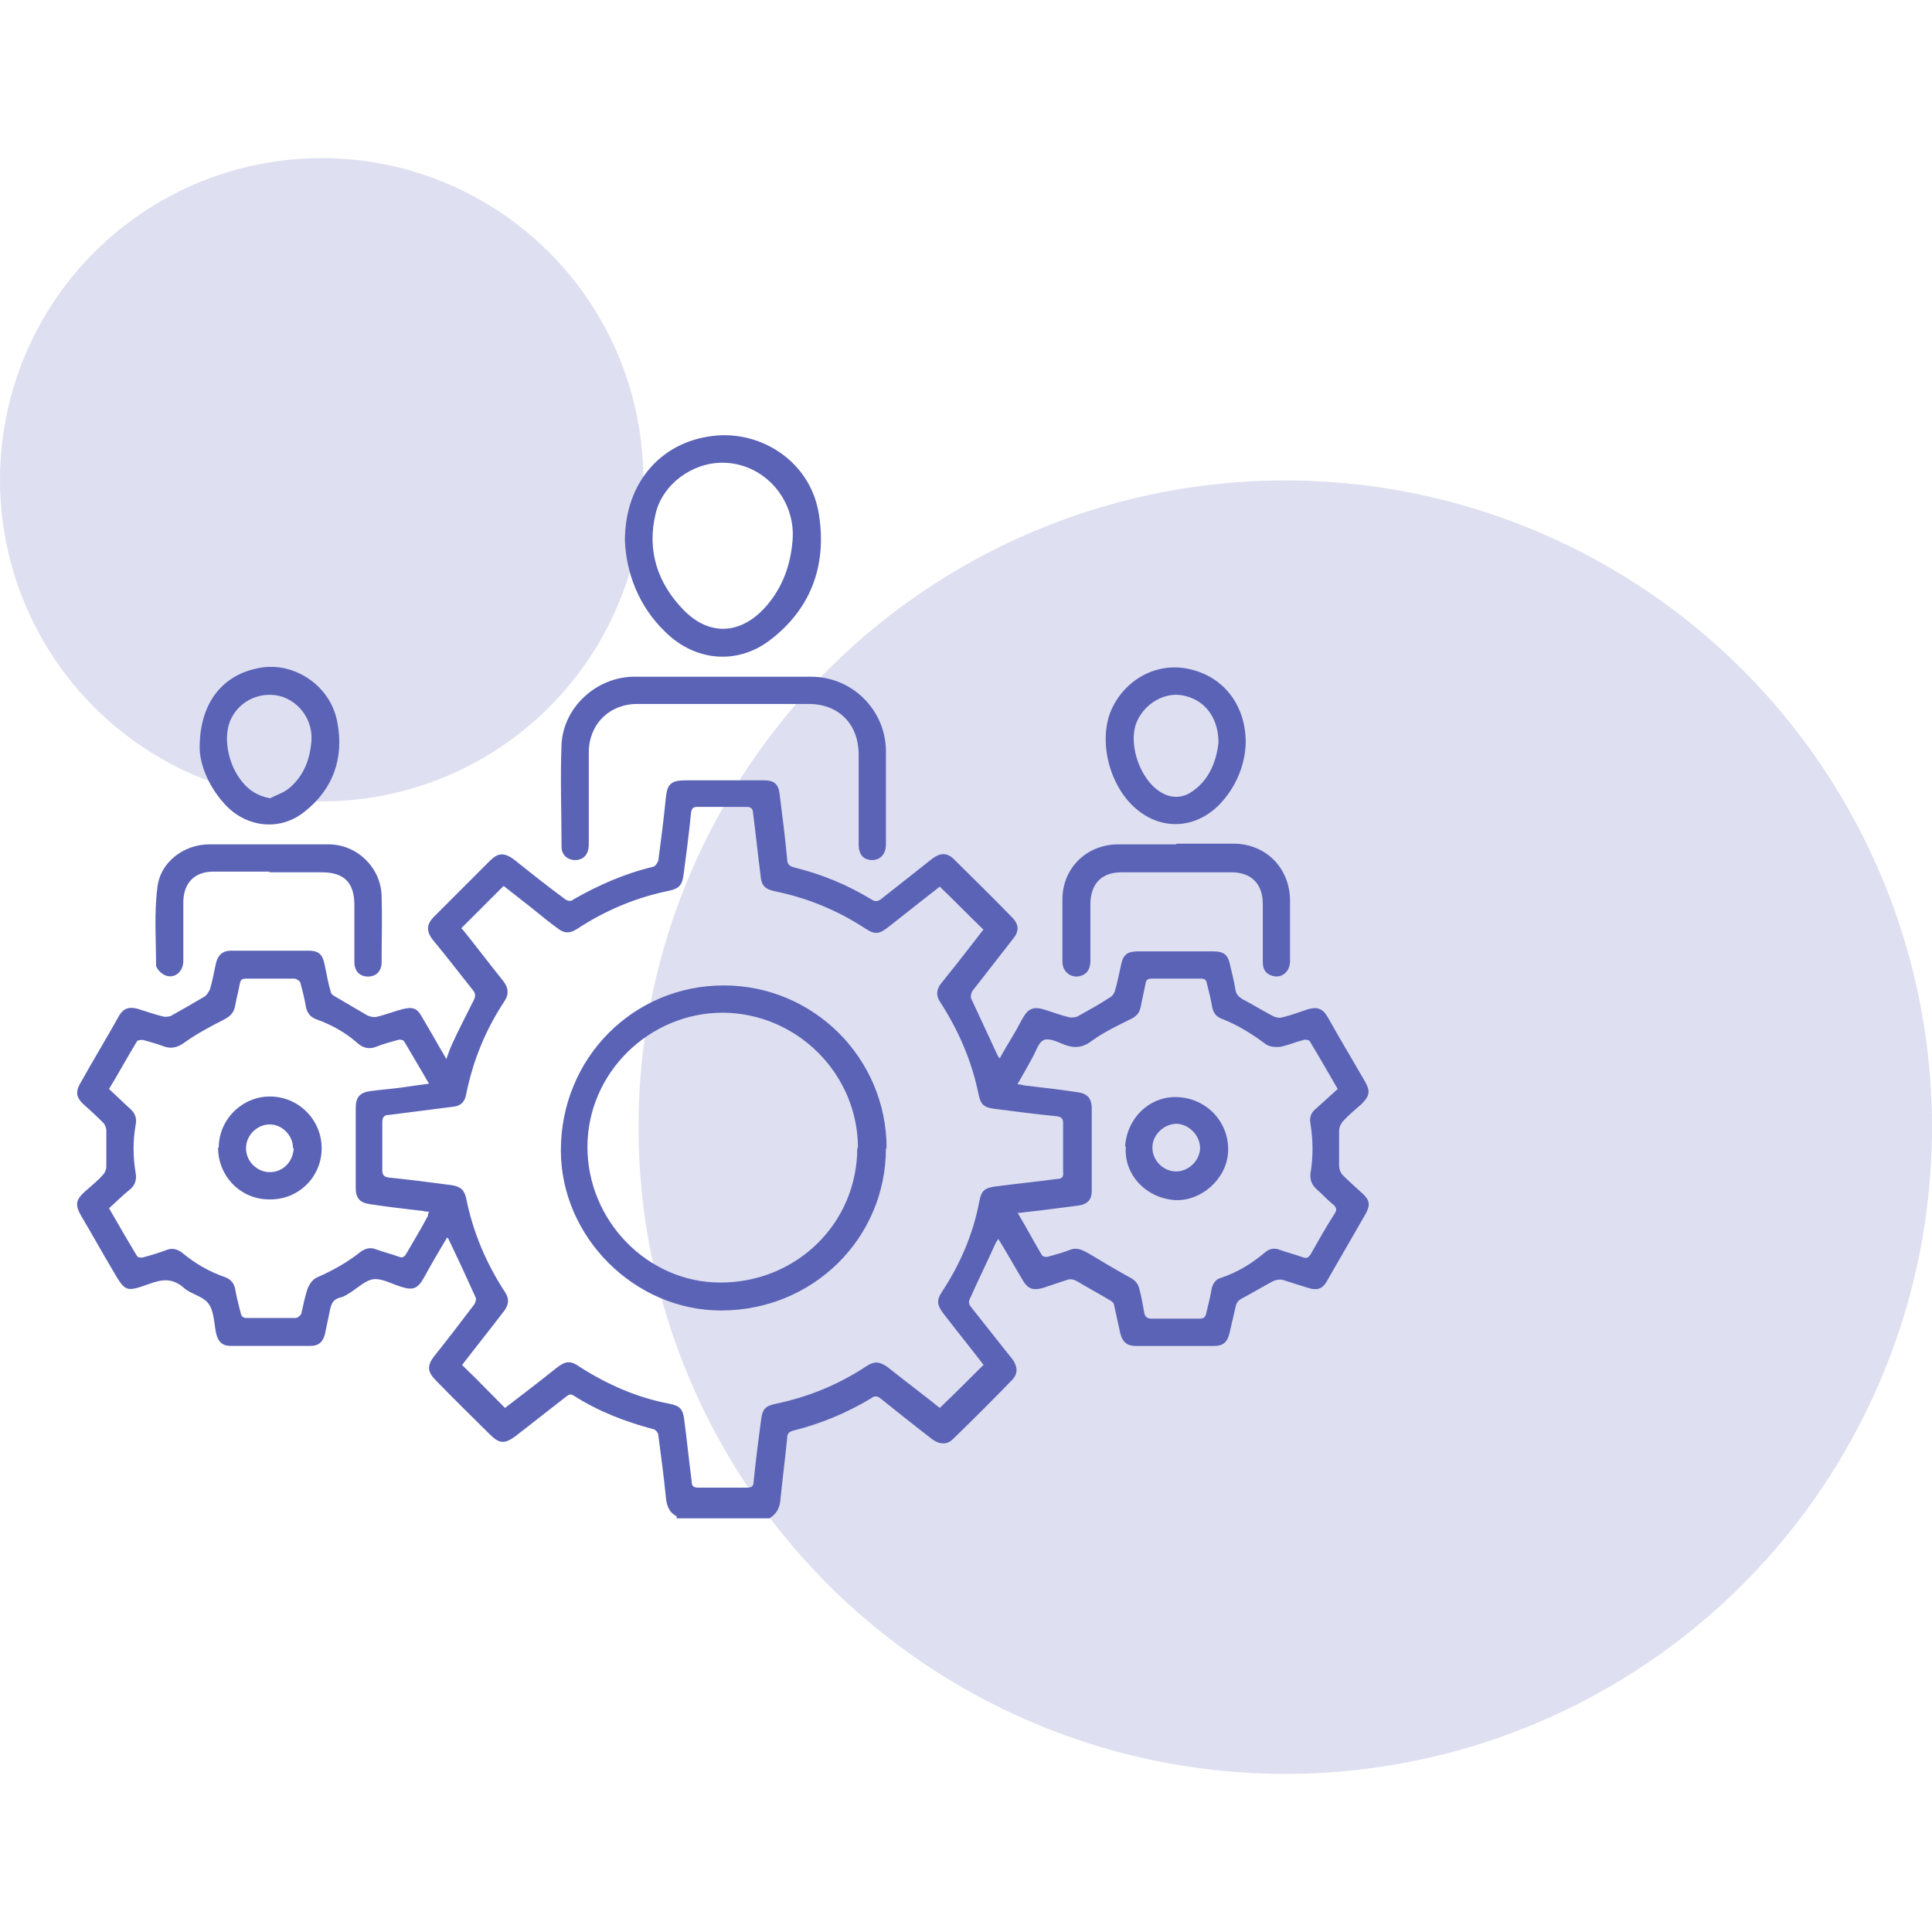 <?xml version="1.0" encoding="UTF-8"?>
<svg xmlns="http://www.w3.org/2000/svg" id="Layer_1" data-name="Layer 1" version="1.1" viewBox="0 0 283.5 283.5">
  <defs>
    <style>
      .cls-1 {
        isolation: isolate;
        opacity: .2;
      }

      .cls-1, .cls-2 {
        fill: #5b63b7;
        stroke-width: 0px;
      }
    </style>
  </defs>
  <circle class="cls-1" cx="47.2" cy="70.4" r="47.2"></circle>
  <circle class="cls-1" cx="188.6" cy="165.4" r="94.9"></circle>
  <g id="aRMAtw.tif">
    <g>
      <path class="cls-2" d="M99.3,222.5c-1.2-.6-1.5-1.7-1.6-2.9-.3-3-.7-6-1.1-9,0-.4-.5-.9-.8-.9-4.1-1.1-8-2.6-11.6-4.9-.6-.4-.9,0-1.2.2-2.4,1.9-4.9,3.8-7.3,5.7-1.6,1.2-2.4,1.2-3.8-.2-2.6-2.6-5.3-5.2-7.9-7.9-1.3-1.3-1.4-2.2-.2-3.7,2-2.5,3.9-5,5.8-7.5.2-.3.3-.8.2-1-1.3-2.9-2.6-5.7-4-8.6,0,0,0-.1-.2-.2-1.2,2-2.3,3.9-3.4,5.9-.9,1.6-1.6,1.9-3.4,1.3-1.3-.4-2.7-1.2-3.9-1.1-1.2.1-2.3,1.2-3.4,1.9-.5.3-1,.7-1.6.8-1.1.3-1.3,1-1.5,1.9-.2,1.1-.5,2.3-.7,3.4-.3,1.2-.9,1.8-2.2,1.8-3.9,0-7.7,0-11.6,0-1.3,0-1.9-.6-2.2-1.9-.3-1.5-.3-3.2-1.1-4.3-.8-1.1-2.6-1.4-3.6-2.3-1.7-1.5-3.2-1.3-5.1-.6-3.4,1.2-3.5,1.2-5.3-1.9-1.6-2.7-3.1-5.4-4.7-8.1-.9-1.6-.8-2.3.5-3.5.9-.8,1.9-1.6,2.7-2.5.3-.3.5-.8.5-1.2,0-1.8,0-3.6,0-5.3,0-.4-.2-.9-.5-1.2-1-1-2-1.9-3-2.8-.9-.9-1-1.7-.4-2.8,1.9-3.4,3.9-6.7,5.8-10.1.6-1,1.4-1.3,2.6-1,1.3.4,2.7.9,4,1.2.3,0,.8,0,1.1-.2,1.6-.9,3.2-1.8,4.7-2.7.4-.2.7-.7.9-1.1.4-1.3.6-2.6.9-3.9.3-1.2,1-1.8,2.2-1.8,3.8,0,7.6,0,11.4,0,1.4,0,2,.5,2.3,1.9.3,1.3.5,2.7.9,4,0,.4.4.7.8.9,1.5.9,3.1,1.8,4.6,2.7.4.2,1,.3,1.4.2,1.3-.3,2.5-.8,3.7-1.1,1.5-.4,2.2-.2,2.9,1.1,1.2,2,2.3,4,3.6,6.2.3-.8.5-1.5.8-2.1,1-2.2,2.1-4.3,3.2-6.5.3-.6.3-1-.1-1.5-2-2.5-3.9-5-5.9-7.4-1-1.3-.9-2.3.2-3.4,2.7-2.7,5.4-5.4,8.2-8.2,1.2-1.2,2.1-1.2,3.5-.2,2.5,2,5,4,7.6,5.9.3.2.9.3,1.1,0,3.7-2.1,7.5-3.8,11.7-4.8.3,0,.7-.6.8-.9.4-3.1.8-6.1,1.1-9.2.2-2.1.8-2.6,3-2.6,3.8,0,7.6,0,11.3,0,1.6,0,2.2.5,2.4,2,.4,3.2.8,6.3,1.1,9.5,0,.8.3,1.1,1.1,1.3,4,1,7.7,2.5,11.3,4.7.5.3.8.3,1.3,0,2.5-2,5.1-4,7.6-6,1.2-.9,2.2-.9,3.2.1,2.8,2.8,5.7,5.6,8.5,8.5,1,1,1.1,2,.2,3.1-2,2.6-4,5.1-6,7.7-.2.3-.3.8-.2,1.1,1.3,2.8,2.6,5.6,3.9,8.4,0,0,.1.2.3.4.7-1.3,1.4-2.4,2.1-3.6.5-.8.9-1.7,1.4-2.5.7-1.2,1.5-1.5,2.9-1.1,1.3.4,2.6.9,3.9,1.2.4,0,.9,0,1.2-.2,1.6-.9,3.1-1.7,4.6-2.7.4-.2.7-.6.8-1,.4-1.3.6-2.5.9-3.8.3-1.5.9-2,2.5-2,3.7,0,7.4,0,11,0,1.6,0,2.2.5,2.5,2,.3,1.2.6,2.5.8,3.7.1.6.5,1,1,1.3,1.5.8,3,1.7,4.5,2.5.4.2.9.3,1.3.2,1.3-.3,2.6-.8,3.8-1.2,1.4-.4,2.2-.1,2.9,1.1,1.8,3.2,3.7,6.4,5.5,9.5.8,1.4.7,2.1-.5,3.3-.9.8-1.9,1.6-2.7,2.5-.3.3-.6.9-.6,1.4,0,1.7,0,3.5,0,5.2,0,.4.2,1,.5,1.3.9.9,1.9,1.8,2.9,2.7,1.1,1,1.2,1.7.5,3-1.9,3.3-3.8,6.6-5.7,9.9-.6,1.1-1.4,1.4-2.7,1-1.3-.4-2.5-.8-3.8-1.2-.4-.1-1,0-1.4.2-1.5.8-3,1.7-4.5,2.5-.6.3-.9.7-1,1.3-.3,1.3-.6,2.6-.9,3.9-.3,1.2-.9,1.8-2.2,1.8-3.9,0-7.7,0-11.6,0-1.2,0-1.9-.6-2.2-1.8-.3-1.4-.6-2.7-.9-4.1,0-.4-.4-.7-.8-.9-1.5-.9-3-1.7-4.5-2.6-.5-.3-1-.5-1.6-.3-1.2.4-2.4.8-3.6,1.2-1.4.4-2.2.1-2.9-1.1-1.2-2-2.3-4-3.6-6.1-.2.3-.3.4-.4.6-1.2,2.7-2.5,5.3-3.7,8-.3.6-.3.9.1,1.4,2,2.5,4,5.1,6.1,7.7.7,1,.8,2,0,2.9-2.9,3-5.8,5.9-8.8,8.8-.8.8-1.9.8-3,0-2.6-2-5.1-4-7.6-6-.5-.4-.9-.4-1.4,0-3.5,2.1-7.3,3.7-11.3,4.7-.8.2-1,.5-1,1.2-.3,3-.7,6.1-1,9.1-.1,1.1-.6,2-1.6,2.6h-13.6ZM144.5,200.5c-2-2.6-4.1-5.2-6.1-7.8-.9-1.2-1-1.9-.2-3.1,2.7-4.1,4.6-8.5,5.5-13.3.3-1.6.8-2,2.4-2.2,3-.4,6-.7,9-1.1.7,0,1-.3.9-1,0-2.4,0-4.8,0-7.2,0-.6-.2-.9-.9-1-3.1-.3-6.1-.7-9.2-1.1-1.5-.2-2-.6-2.3-2.1-1-4.9-2.9-9.3-5.6-13.5-.7-1-.6-1.9.1-2.8.8-1,1.6-2,2.4-3,1.3-1.7,2.6-3.3,3.8-4.9-2.2-2.1-4.2-4.2-6.4-6.3-2.4,1.9-5,3.9-7.5,5.9-1.4,1.1-2,1.2-3.5.2-4-2.6-8.3-4.4-13.1-5.4-1.5-.3-2.1-.8-2.2-2.4-.4-3-.7-6.1-1.1-9.1,0-.6-.3-.9-.9-.9-2.4,0-4.8,0-7.2,0-.7,0-.9.2-1,.9-.3,3-.7,6.1-1.1,9.1-.2,1.5-.7,2-2.1,2.3-4.9,1-9.4,2.9-13.5,5.6-1.1.7-1.9.7-2.9-.1-1.1-.8-2.1-1.6-3.2-2.5-1.6-1.3-3.2-2.5-4.7-3.7-2.1,2.1-4.2,4.2-6.2,6.2,0,0,0,.1.2.2,2,2.5,3.9,5,5.9,7.5.8,1,.9,1.9.3,2.9-2.8,4.2-4.7,8.8-5.7,13.8-.2,1.1-.8,1.7-1.9,1.8-3.1.4-6.3.8-9.4,1.2-.8,0-1,.4-1,1.1,0,2.3,0,4.7,0,7,0,.8.3,1,1,1.1,3,.3,6.1.7,9.1,1.1,1.4.2,1.9.7,2.2,1.9,1,5,2.9,9.5,5.7,13.8.6.9.6,1.7,0,2.6-.7.9-1.3,1.7-2,2.6-1.5,1.9-2.9,3.7-4.3,5.5,2.2,2.1,4.2,4.2,6.3,6.3,2.5-1.9,5.1-3.9,7.6-5.9,1.3-1,2-1.1,3.4-.1,4.1,2.6,8.4,4.5,13.2,5.4,1.5.3,1.9.8,2.1,2.3.4,3,.7,6.1,1.1,9.1,0,.7.3.9,1,.9,2.4,0,4.7,0,7.1,0,.8,0,1-.3,1-1,.3-3,.7-6.1,1.1-9.1.2-1.5.7-1.9,2.1-2.2,4.8-1,9.2-2.8,13.3-5.5,1.2-.8,1.9-.7,3,0,1.4,1.1,2.8,2.2,4.1,3.2,1.3,1,2.6,2,3.7,2.9,2.2-2.1,4.3-4.2,6.4-6.3ZM149.4,177.8c0,.2,0,.3,0,.3,1.2,2,2.3,4.1,3.5,6.1.1.2.6.3.9.2,1.1-.3,2.2-.6,3.2-1,1-.4,1.8,0,2.7.5,2,1.2,4,2.4,6,3.5.8.4,1.3.9,1.5,1.8.3,1.1.5,2.3.7,3.4.1.6.4.9,1.1.9,2.3,0,4.7,0,7,0,.6,0,.9-.2,1-.8.3-1.2.6-2.4.8-3.6.2-.8.6-1.4,1.4-1.6,2.4-.8,4.5-2.1,6.4-3.7.7-.6,1.4-.7,2.2-.4,1.1.4,2.3.7,3.4,1.1.6.2.8,0,1.1-.4,1.2-2.1,2.3-4.1,3.6-6.1.3-.5.2-.8-.2-1.2-.9-.7-1.7-1.6-2.5-2.3-.7-.6-1-1.4-.9-2.3.4-2.4.4-4.8,0-7.3-.2-.9.1-1.7.9-2.3,1-.9,2-1.8,3.1-2.8-1.4-2.4-2.7-4.7-4.1-7-.1-.2-.7-.3-.9-.2-1.2.3-2.3.8-3.4,1-.7.1-1.7,0-2.2-.4-2-1.5-4.1-2.8-6.4-3.7-.8-.3-1.2-.8-1.4-1.6-.2-1.2-.5-2.4-.8-3.6-.1-.5-.3-.7-.9-.7-2.4,0-4.8,0-7.2,0-.6,0-.8.2-.9.7-.2,1.1-.5,2.3-.7,3.4-.2,1-.7,1.5-1.6,1.9-1.8.9-3.7,1.8-5.4,3-1.4,1.1-2.6,1.3-4.2.7-1-.4-2.2-1-3-.7-.8.3-1.2,1.7-1.7,2.6-.7,1.3-1.4,2.5-2.2,3.9.5,0,.9.2,1.2.2,2.6.3,5.2.6,7.8,1,1.2.2,1.8.8,1.9,2.1,0,4.1,0,8.2,0,12.4,0,1.2-.6,1.9-1.9,2.1-1.6.2-3.1.4-4.7.6-1.4.2-2.8.3-4.1.5ZM63,159.1c-1.3-2.2-2.5-4.3-3.7-6.3-.1-.2-.6-.3-.9-.2-1.1.3-2.2.6-3.2,1-1,.4-1.9.2-2.7-.5-1.8-1.6-3.8-2.7-6-3.5-.9-.3-1.4-.9-1.6-1.8-.2-1.2-.5-2.4-.8-3.5,0-.3-.5-.6-.8-.7-2.4,0-4.8,0-7.2,0-.6,0-.8.2-.9.7-.2,1.1-.5,2.2-.7,3.3-.2,1.1-.8,1.6-1.8,2.1-2,1-4,2.1-5.8,3.4-.9.6-1.7.8-2.7.5-1.1-.4-2.1-.7-3.2-1-.3,0-.8,0-.9.2-1.4,2.3-2.7,4.7-4.1,7,1.1,1,2.1,2,3.1,2.9.8.7,1,1.5.8,2.4-.4,2.3-.4,4.6,0,7,.2,1-.1,1.9-.9,2.5-1,.8-2,1.8-3,2.7,1.4,2.4,2.7,4.7,4.1,7,.1.2.6.3.9.2,1.2-.3,2.4-.7,3.5-1.1.8-.3,1.5-.1,2.2.4,1.9,1.6,4,2.8,6.3,3.6.8.3,1.3.8,1.5,1.7.2,1.2.5,2.3.8,3.5.1.5.3.8.9.8,2.4,0,4.8,0,7.2,0,.3,0,.7-.4.8-.6.3-1.2.5-2.4.9-3.6.2-.6.7-1.4,1.3-1.7,2.3-1,4.5-2.2,6.5-3.8.7-.5,1.4-.7,2.2-.4,1.1.4,2.3.7,3.4,1.1.5.2.8.1,1.1-.4,1.1-1.9,2.2-3.7,3.2-5.6,0-.2,0-.4.2-.6-.3,0-.6,0-.9-.1-2.6-.3-5.2-.6-7.8-1-1.5-.2-2.1-.9-2.1-2.4,0-3.9,0-7.8,0-11.7,0-1.6.6-2.3,2.2-2.5,1.5-.2,2.9-.3,4.4-.5,1.4-.2,2.7-.4,4.3-.6Z"></path>
      <path class="cls-2" d="M106.2,99.3c4.3,0,8.5,0,12.8,0,6,0,10.9,4.8,11,10.8,0,4.6,0,9.2,0,13.8,0,1.4-.8,2.3-2,2.3-1.3,0-2-.8-2-2.3,0-4.4,0-8.8,0-13.2,0-4.4-2.9-7.4-7.3-7.4-8.4,0-16.8,0-25.2,0-4.1,0-7.1,3-7.1,7.1,0,4.5,0,9,0,13.5,0,1.4-.7,2.2-1.8,2.3-1.2.1-2.2-.7-2.2-1.9,0-5-.2-10.1,0-15.1.3-5.5,5.2-9.9,10.7-9.9,4.4,0,8.8,0,13.2,0h0Z"></path>
      <path class="cls-2" d="M91.7,79.3c0-8.7,5.6-14.8,13.6-15.4,6.7-.5,13.8,4,14.9,11.8,1.1,7.3-1.2,13.7-7.3,18.3-4.8,3.6-10.9,3-15.2-1.2-4.1-3.9-5.8-8.9-6-13.4ZM106,67.9c-4.5,0-8.8,3.2-9.8,7.5-1.3,5.4.3,10.2,4.1,14.1,3.8,3.9,8.4,3.6,12-.4,2.5-2.8,3.7-6.1,4-9.8.5-6.1-4.3-11.4-10.3-11.4Z"></path>
      <path class="cls-2" d="M39.6,127.9c-2.8,0-5.5,0-8.3,0-2.7,0-4.3,1.6-4.4,4.3,0,2.9,0,5.9,0,8.8,0,1.6-1.3,2.7-2.7,2.1-.5-.2-1.2-.9-1.3-1.4,0-3.8-.3-7.7.2-11.5.4-3.7,3.9-6.3,7.6-6.3,5.8,0,11.7,0,17.5,0,4.2,0,7.7,3.4,7.8,7.6.1,3.2,0,6.5,0,9.7,0,1.3-.8,2.1-2,2.1-1.2,0-2-.8-2-2.1,0-2.8,0-5.6,0-8.4,0-3.3-1.5-4.8-4.8-4.8-2.6,0-5.2,0-7.7,0Z"></path>
      <path class="cls-2" d="M172.6,123.8c2.8,0,5.6,0,8.4,0,4.7,0,8.2,3.5,8.3,8.2,0,3,0,6,0,9,0,1.6-1.2,2.6-2.6,2.2-1-.3-1.4-1-1.4-2,0-2.9,0-5.8,0-8.6,0-2.9-1.7-4.6-4.6-4.6-5.4,0-10.7,0-16.1,0-2.9,0-4.5,1.6-4.6,4.5,0,2.8,0,5.7,0,8.5,0,1.4-.7,2.2-2,2.3-1.2,0-2.1-.9-2.1-2.2,0-3.1,0-6.2,0-9.3.1-4.6,3.7-7.9,8.2-7.9,2.8,0,5.6,0,8.5,0Z"></path>
      <path class="cls-2" d="M29.3,109.7c0-7,3.8-11.1,9.5-11.8,4.9-.5,9.8,3,10.7,8.1,1,5.2-.6,9.8-4.8,13.1-3.7,3-8.8,2.3-11.9-1.3-2.4-2.7-3.5-5.9-3.5-8.1ZM39.7,117.1c1-.5,2-.8,2.8-1.5,2.1-1.8,3-4.2,3.2-6.9.2-2.9-1.6-5.6-4.4-6.5-2.8-.8-5.9.4-7.3,3.1-1.4,2.6-.6,6.9,1.6,9.5,1,1.2,2.2,2,4,2.3Z"></path>
      <path class="cls-2" d="M182.8,109c-.1,3.1-1.3,6.4-3.9,9.1-3.6,3.6-8.6,3.8-12.4.4-3.9-3.5-5.4-10.2-3.3-14.6,2.1-4.4,6.8-6.8,11.4-5.7,4.9,1.1,8.2,5.2,8.2,10.8ZM178.8,109c0-3.9-2.2-6.5-5.5-7-2.8-.4-5.8,1.6-6.7,4.5-.9,3.2.8,7.8,3.5,9.6,1.6,1.1,3.4,1.1,4.9,0,2.6-1.8,3.5-4.6,3.8-7.1Z"></path>
      <path class="cls-2" d="M130,168.5c0,13.2-10.7,23.8-24.2,23.8-12.7,0-23.5-10.8-23.5-23.5,0-13.5,10.6-24.2,23.9-24.2,13.2,0,23.9,10.7,23.9,23.9ZM125.9,168.5c0-10.9-8.9-19.8-19.8-19.9-10.9,0-19.9,8.9-19.9,19.7,0,10.8,8.8,19.9,19.5,19.9,11.2,0,20.1-8.7,20.1-19.8Z"></path>
      <path class="cls-2" d="M165.1,168.2c.3-4.3,3.8-7.5,7.9-7.2,4.3.3,7.5,3.9,7.2,8.2-.3,3.9-4,7.1-7.8,6.9-4.3-.3-7.5-3.8-7.2-7.8ZM176.1,168.5c0-1.9-1.6-3.5-3.4-3.6-1.9,0-3.6,1.6-3.6,3.5,0,1.9,1.6,3.5,3.5,3.5,1.8,0,3.5-1.6,3.5-3.5Z"></path>
      <path class="cls-2" d="M32.1,168.4c0-4.1,3.4-7.5,7.5-7.5,4.2,0,7.6,3.4,7.6,7.6,0,4.2-3.4,7.6-7.7,7.5-4.2,0-7.5-3.4-7.5-7.6ZM43,168.5c0-1.9-1.6-3.5-3.4-3.5-1.9,0-3.5,1.6-3.5,3.5,0,1.9,1.6,3.5,3.5,3.5,1.9,0,3.4-1.5,3.5-3.5Z"></path>
    </g>
  </g>
</svg>
